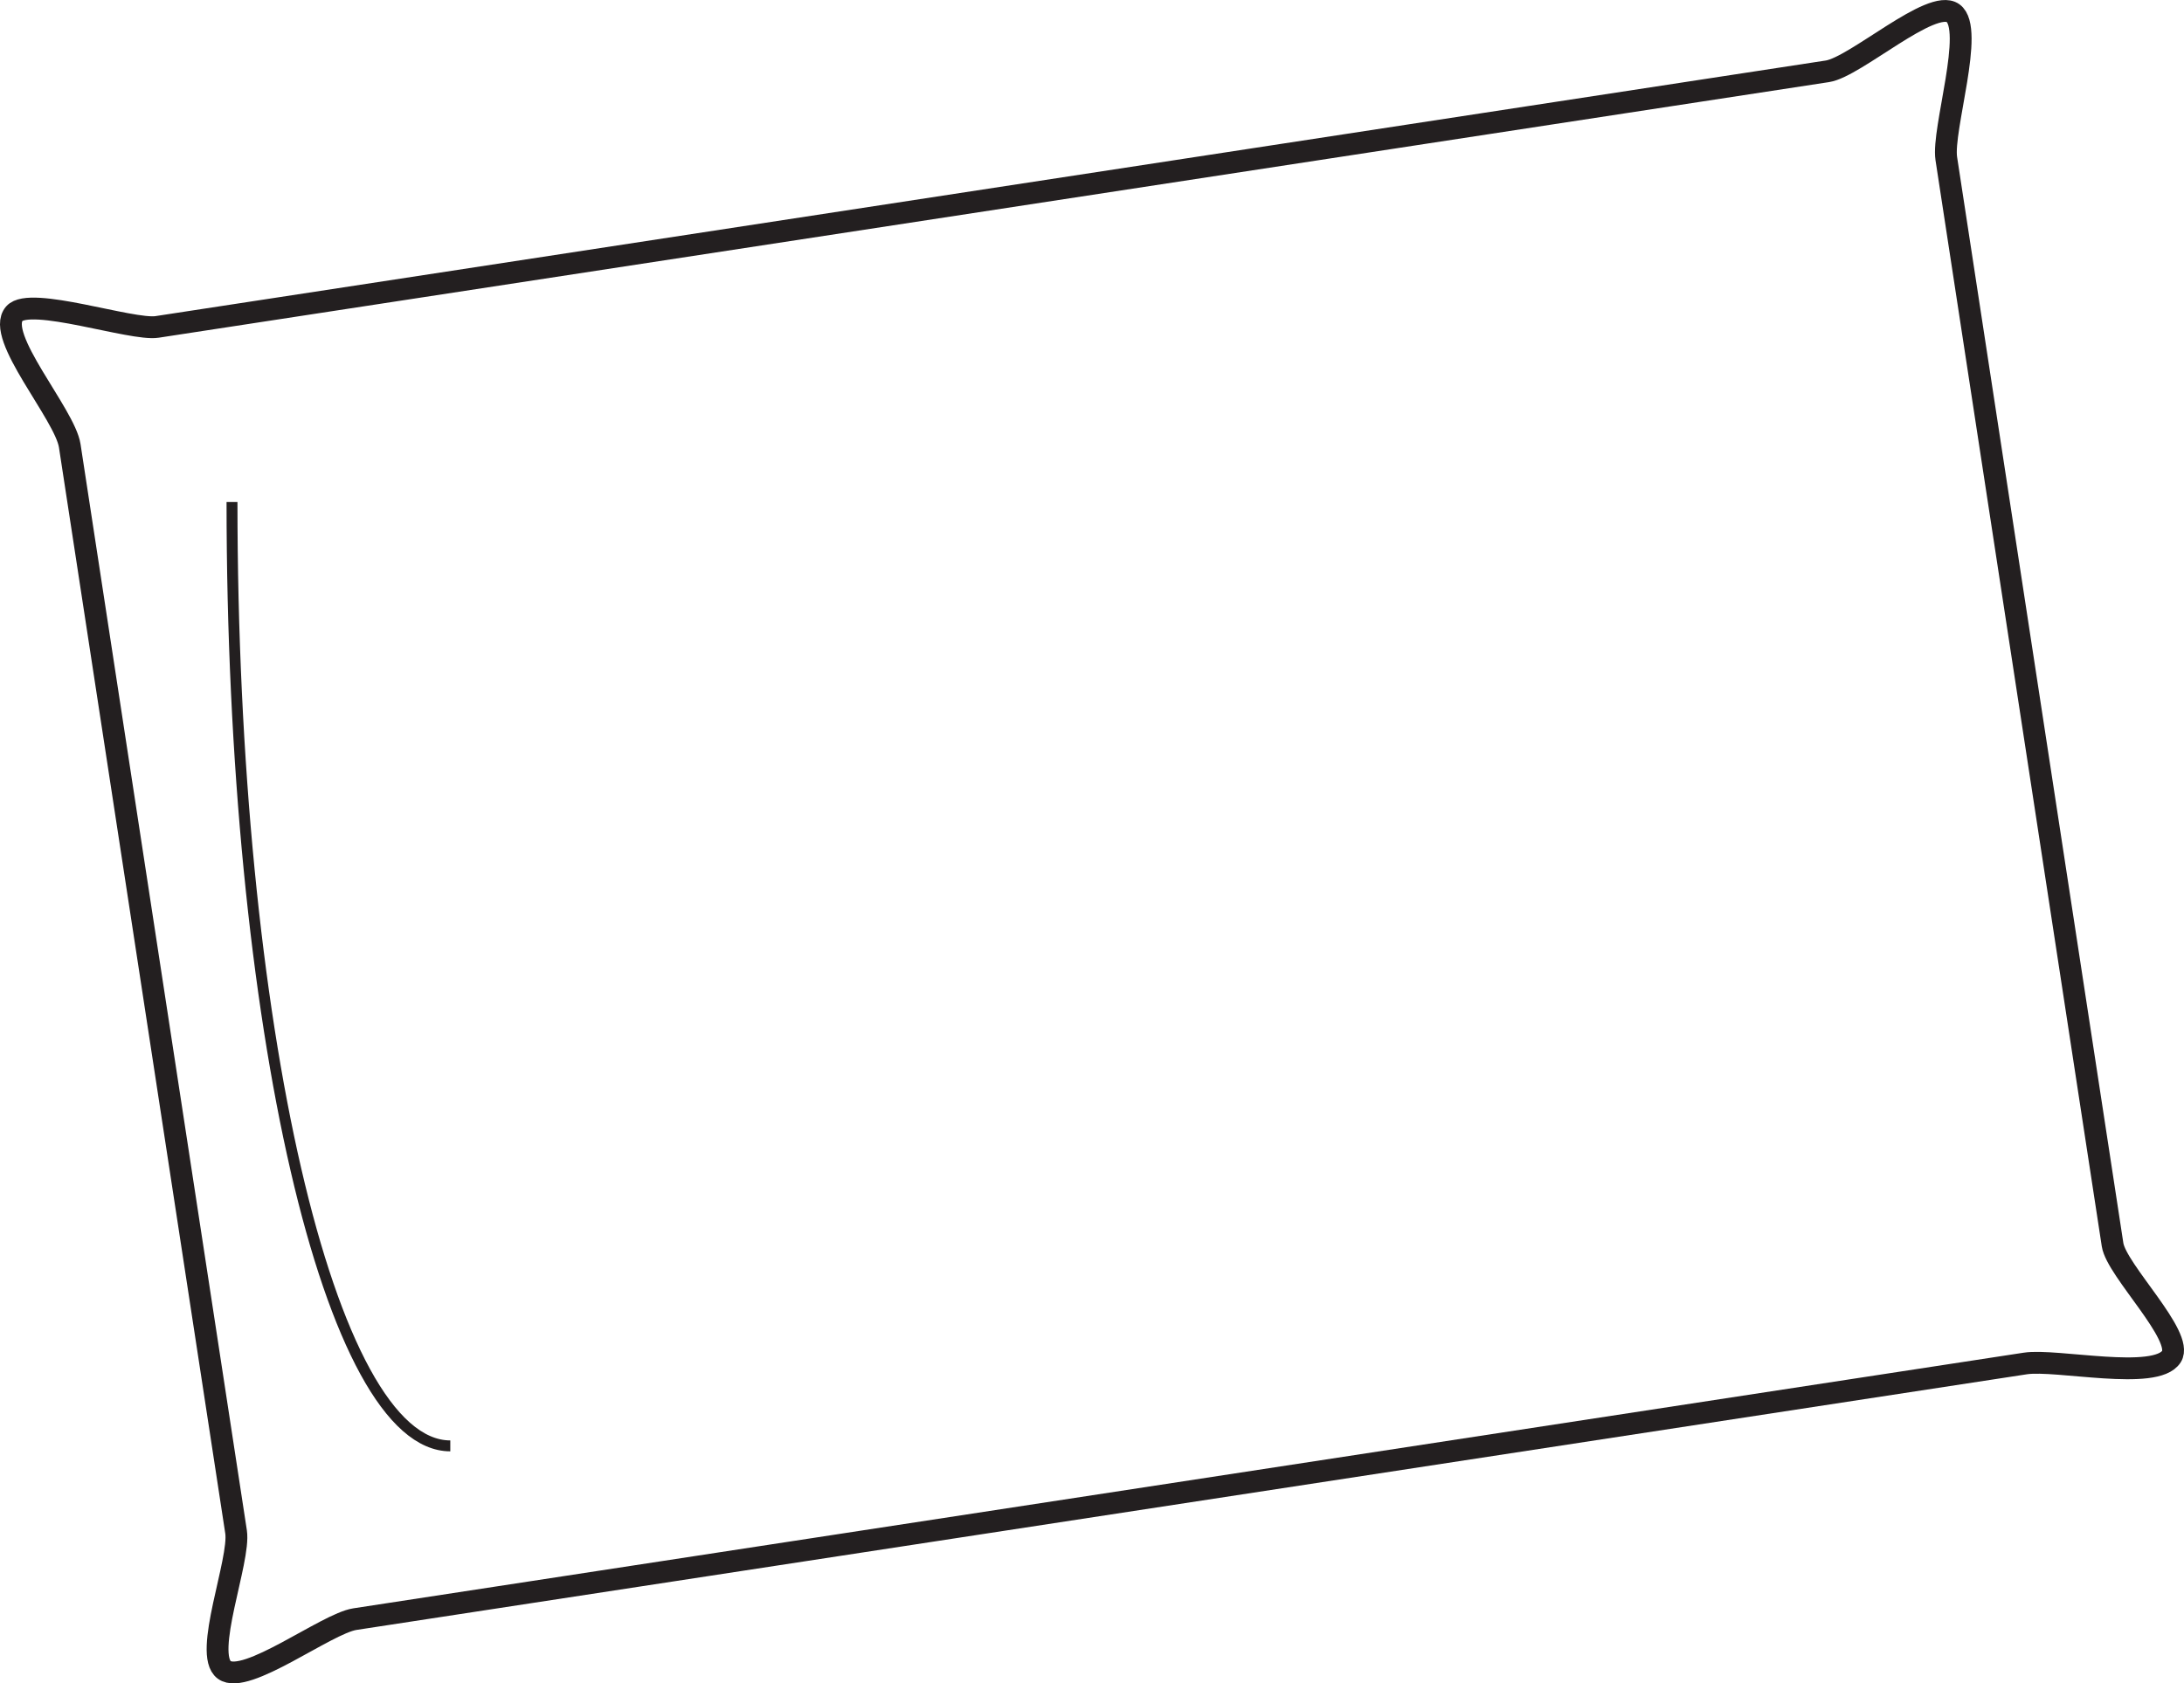 <?xml version="1.0" encoding="UTF-8"?>
<svg xmlns="http://www.w3.org/2000/svg" xmlns:xlink="http://www.w3.org/1999/xlink" width="200.103pt" height="154.273pt" viewBox="0 0 200.103 154.273" version="1.1">
<defs>
<clipPath id="clip1">
  <path d="M 0 0 L 200.102 0 L 200.102 154.273 L 0 154.273 Z M 0 0 "/>
</clipPath>
</defs>
<g id="surface1">
<g clip-path="url(#clip1)" clip-rule="nonzero">
<path style="fill:none;stroke-width:2;stroke-linecap:butt;stroke-linejoin:miter;stroke:rgb(13.73%,12.16%,12.549%);stroke-opacity:1;stroke-miterlimit:4;" d="M -0.002 0.001 C 0.362 -2.358 6.573 -8.37 5.397 -10.245 C 3.971 -12.515 -5.142 -10.448 -7.998 -10.886 L -161.045 -34.315 C -163.65 -34.714 -171.045 -40.413 -173.013 -38.968 C -174.986 -37.522 -171.533 -28.929 -171.931 -26.319 L -187.17 73.22 C -187.615 76.122 -194.041 83.282 -192.244 85.329 C -190.814 86.962 -181.486 83.755 -179.173 84.11 L -26.127 107.536 C -23.56 107.931 -16.576 114.267 -14.619 112.868 C -12.595 111.423 -15.642 102.192 -15.236 99.54 Z M -0.002 0.001 " transform="matrix(1,0,0,-1,193.56,114.071)"/>
</g>
<path style="fill:none;stroke-width:1;stroke-linecap:butt;stroke-linejoin:miter;stroke:rgb(13.73%,12.16%,12.549%);stroke-opacity:1;stroke-miterlimit:4;" d="M -0.001 -0.001 C -0.001 -47.813 8.945 -86.501 19.999 -86.501 " transform="matrix(1,0,0,-1,21.258,46.007)"/>
</g>
</svg>
